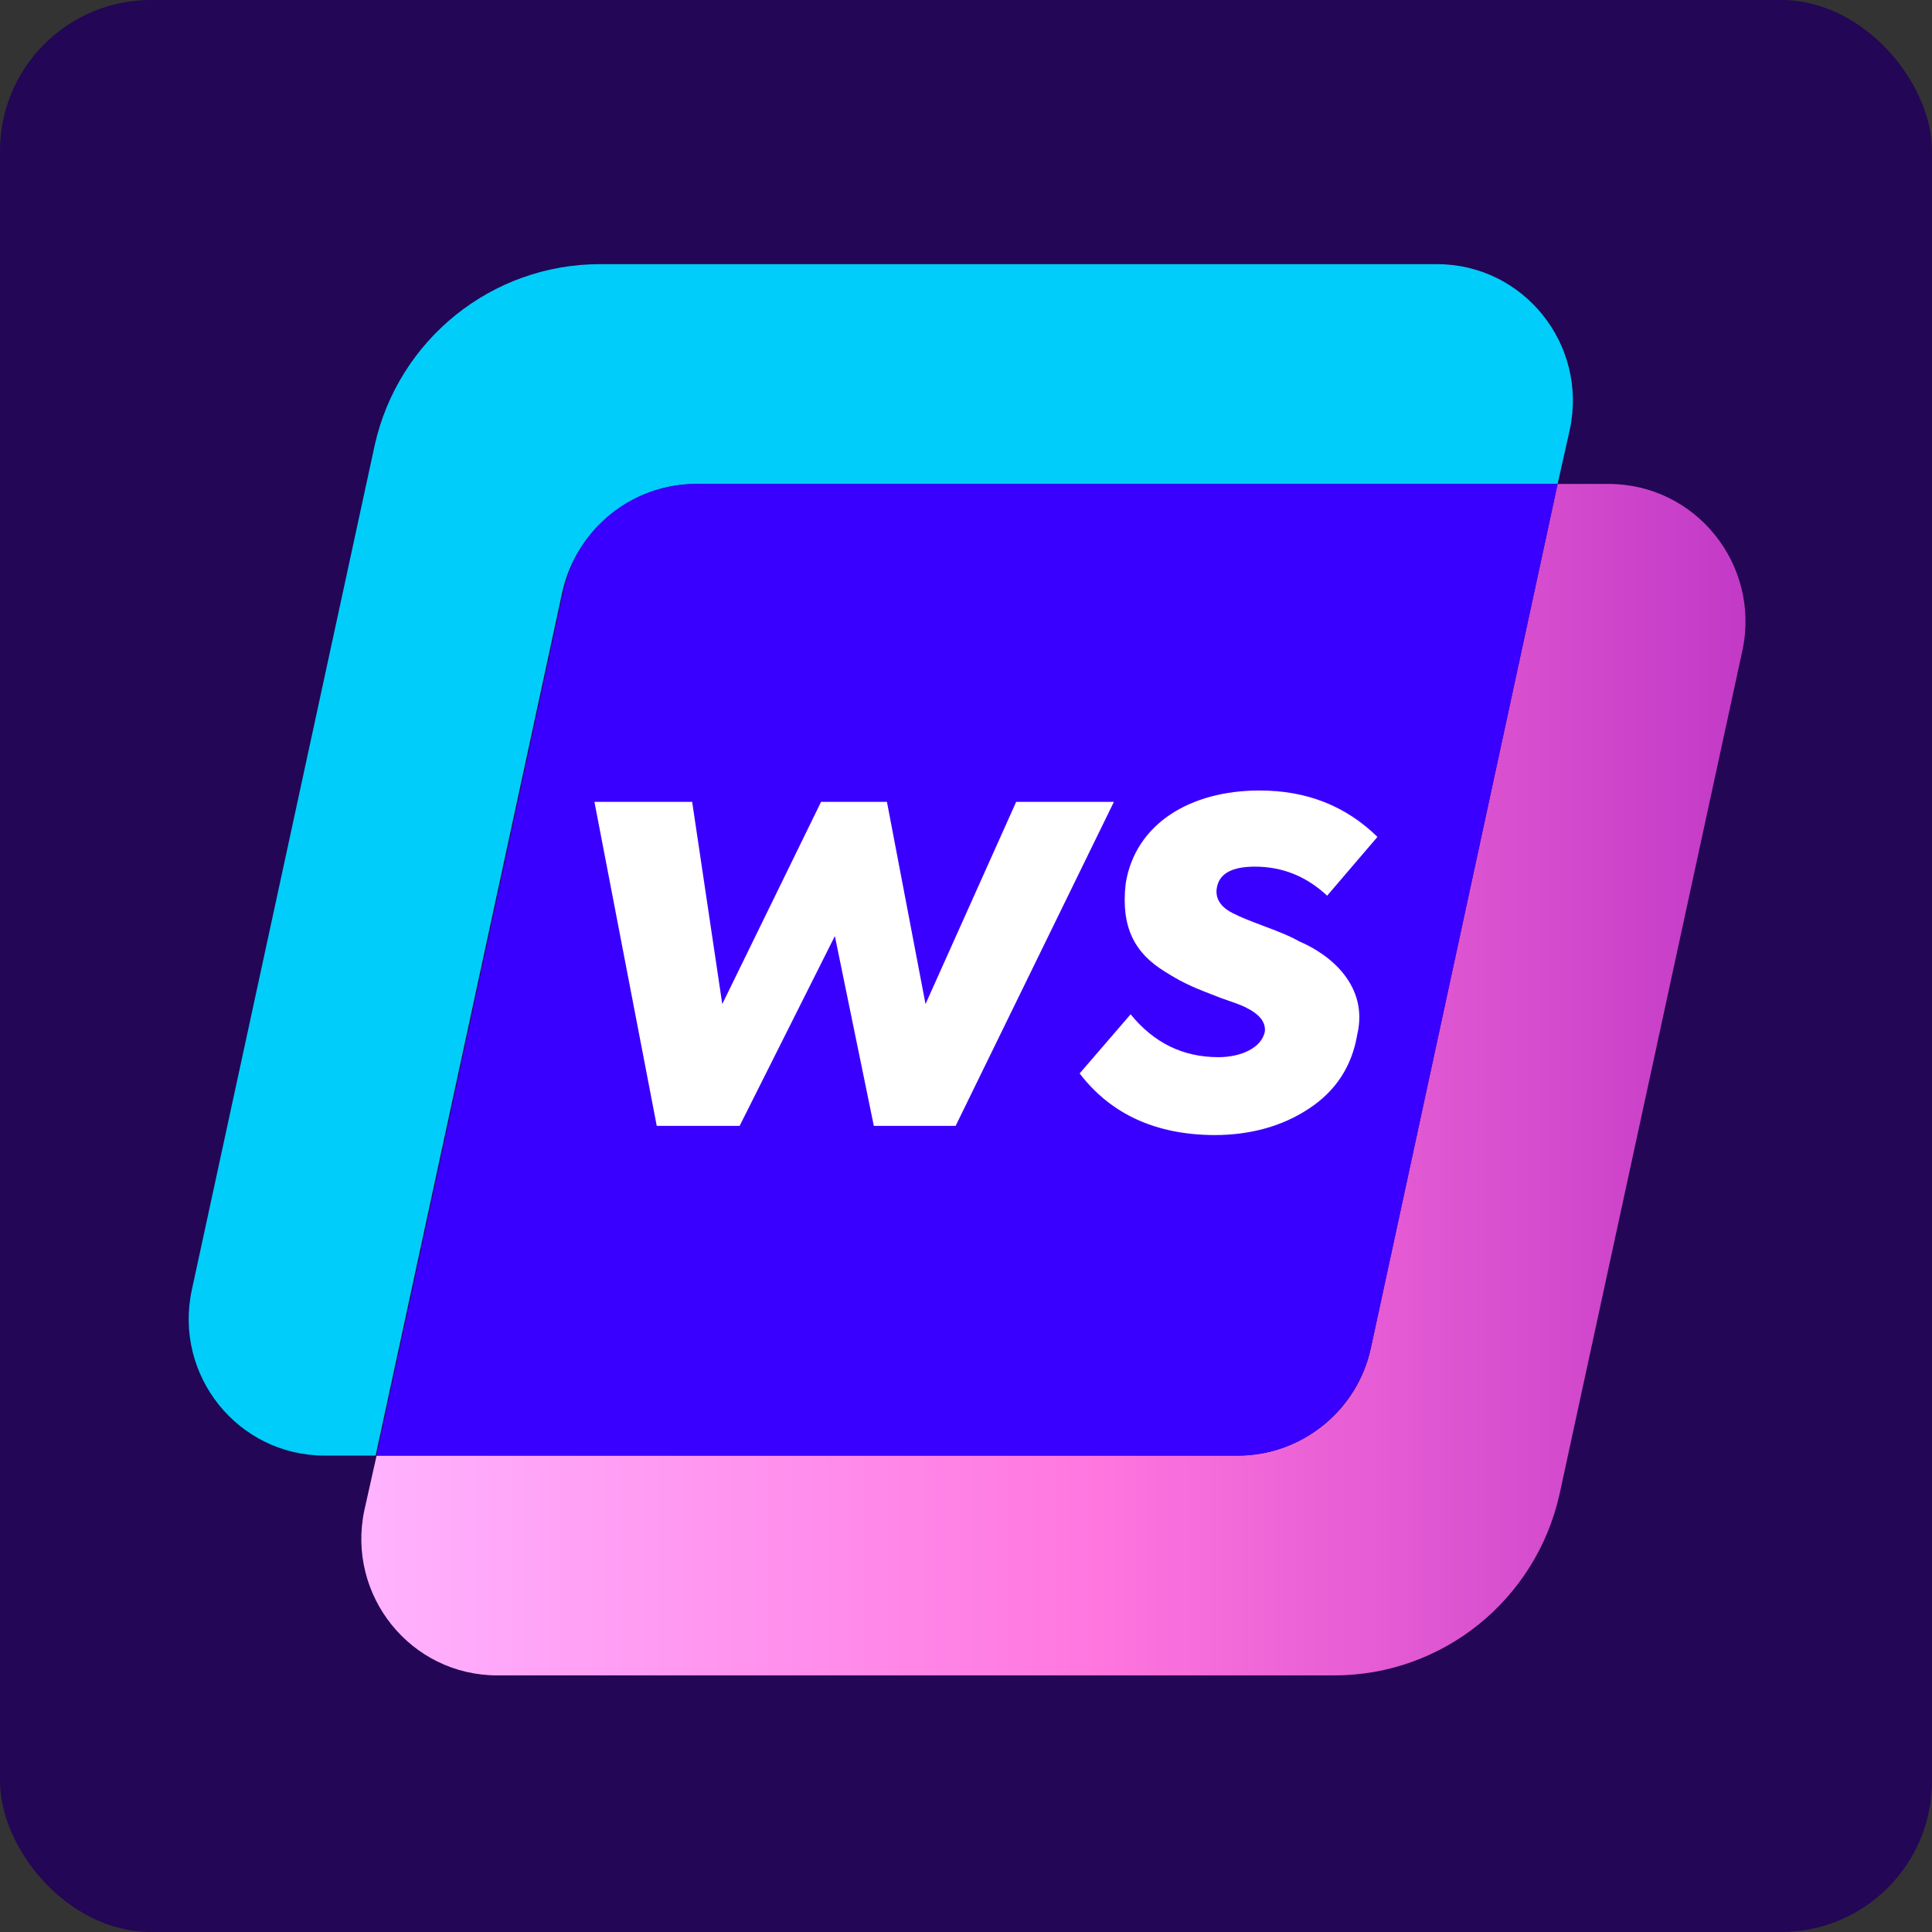 <svg width="256" height="256" viewBox="0 0 256 256" fill="none" xmlns="http://www.w3.org/2000/svg">
<rect x="0" y="0" width="256" height="256" fill="#333333" stroke="none"/>
<rect width="256" height="256" rx="20" fill="#230655"/>
<path d="M92.272 64.125H206.392L208.017 56.875C210.392 45.625 201.892 35 190.393 35H79.523C65.148 35 52.774 45 49.649 59L25.4 171C23.025 182.25 31.525 192.874 43.024 192.874H49.774L74.523 78.375C76.398 70.125 83.772 64.125 92.272 64.125Z" fill="#00CDFA"/>
<path d="M213.144 64.125H206.394L181.645 178.625C179.895 186.875 172.521 192.875 164.021 192.875H49.901L48.276 200.125C45.901 211.375 54.401 221.999 65.9 221.999H176.77C191.145 221.999 203.519 212 206.644 198L230.893 86.125C233.268 74.75 224.643 64.125 213.144 64.125Z" fill="url(#paint0_linear_622_3153)"/>
<path d="M181.644 178.625L206.393 64.125H92.273C83.773 64.125 76.398 70 74.648 78.375L49.899 192.875H164.02C172.519 192.875 179.769 186.875 181.644 178.625Z" fill="#3A00FF"/>
<path d="M87.023 149.185L78.765 106.249H91.715L95.704 133.043L108.795 106.249H117.523L122.637 133.043L134.649 106.249H147.6L126.626 149.185H115.786L110.625 124.033L98.003 149.185H87.023Z" fill="white"/>
<path d="M143.057 142.238L149.813 134.401C152.863 138.155 156.711 140.079 161.45 140.079C164.5 140.079 167.175 138.812 167.597 136.701C167.738 135.434 166.893 134.354 164.922 133.416C164.453 133.181 163.421 132.806 161.779 132.243C158.541 130.976 157.133 130.507 154.318 128.723C150.377 126.283 148.5 122.905 149.157 117.086C150.423 109.156 157.696 104.745 166.893 104.745C173.181 104.745 178.342 106.81 182.518 110.892L175.855 118.682C173.087 116.101 169.896 114.834 166.283 114.834C163.374 114.834 161.638 115.678 161.263 117.509C160.934 119.01 161.732 120.277 163.609 121.122C164.219 121.45 165.486 121.966 167.362 122.67C169.239 123.374 170.835 123.984 172.149 124.735C176.372 126.518 181.345 130.694 179.844 137.076C179.14 141.252 177.029 144.537 173.462 146.883C169.943 149.229 165.673 150.403 160.887 150.403C153.192 150.356 147.233 147.681 143.057 142.238Z" fill="white"/>
<defs>
<linearGradient id="paint0_linear_622_3153" x1="47.873" y1="143.08" x2="231.243" y2="143.08" gradientUnits="userSpaceOnUse">
<stop stop-color="#FFB3FF"/>
<stop offset="0.533" stop-color="#FF76DF"/>
<stop offset="1" stop-color="#C239C6"/>
</linearGradient>
</defs>
</svg>
